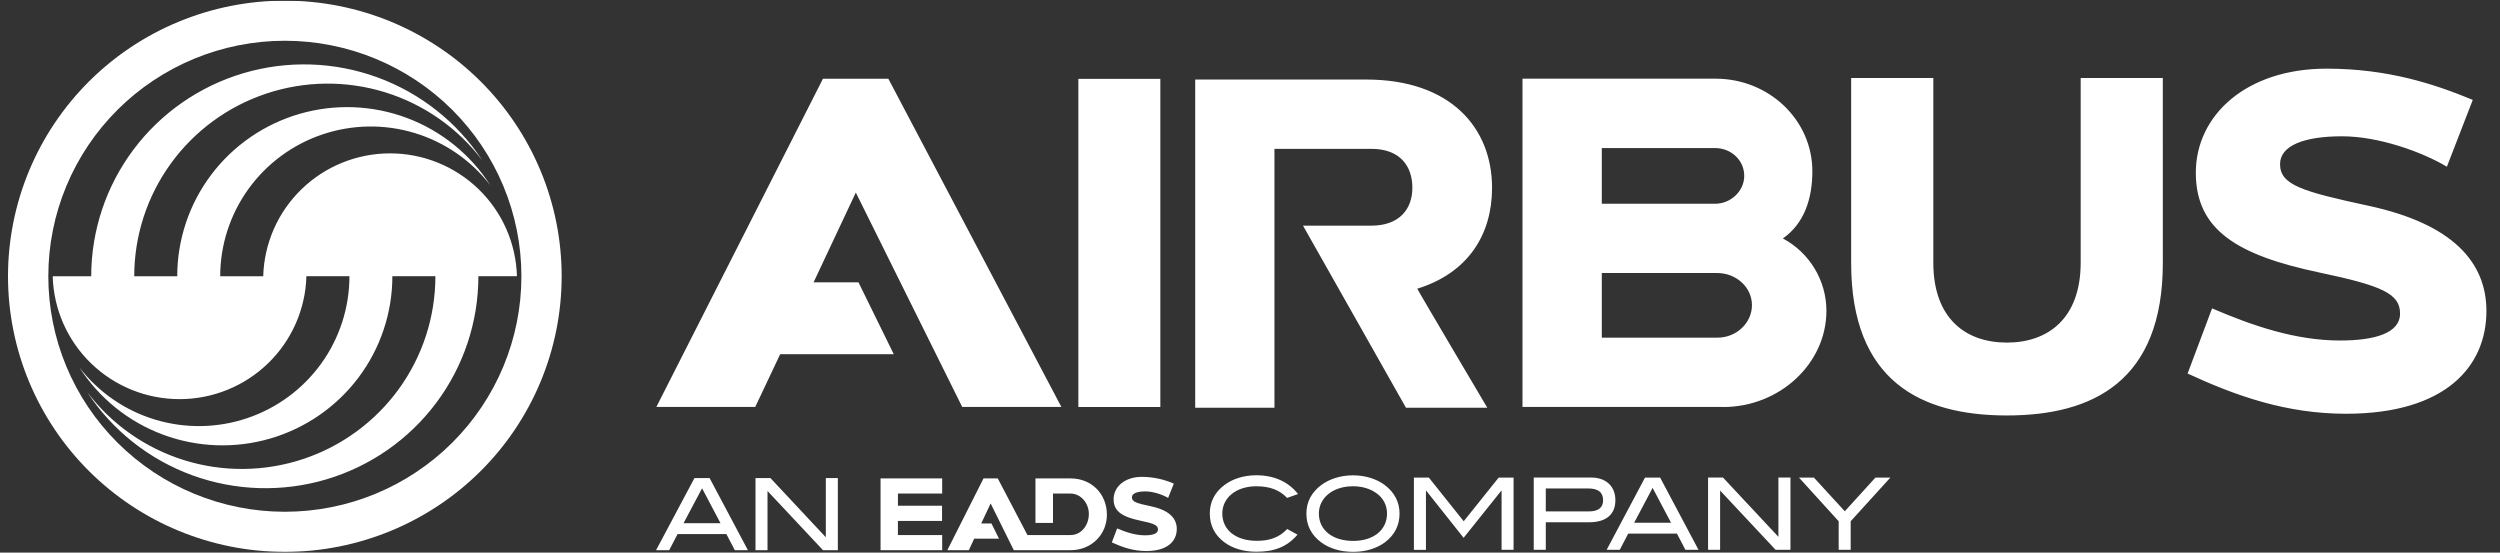 <svg xmlns="http://www.w3.org/2000/svg" width="190" height="42" viewBox="0 0 190 42" fill="none"><rect x="0" y="0" width="190" height="42" fill="#333333" stroke="none"/><g clip-path="url(#clip0_19940_1401)"><path d="M67.925 26.917L65.243 21.455H61.833L65.042 14.634L73.129 30.929H80.665L67.515 5.985H62.544L49.885 30.925L57.399 30.927L59.294 26.917H67.925Z" fill="white"></path><mask id="mask0_19940_1401" style="mask-type:luminance" maskUnits="userSpaceOnUse" x="-632" y="-380" width="2430" height="541"><path d="M-631.845 160.406H1797.59V-379.925H-631.845V160.406Z" fill="white"></path></mask><g mask="url(#mask0_19940_1401)"><path d="M107.712 21.941C111.577 20.744 113.396 17.83 113.396 14.276C113.396 9.732 110.267 6.045 103.832 6.045H90.835V30.99H96.859V11.313H104.245C106.431 11.318 107.34 12.658 107.34 14.264C107.34 15.866 106.385 17.152 104.201 17.152H99.031L106.854 30.988H113.034C113.034 30.988 107.682 21.946 107.714 21.941M88.186 5.995H81.955V30.934H88.186V5.995ZM158.132 5.927V19.951C158.132 24.237 155.617 26.037 152.525 26.037C149.427 26.037 146.932 24.244 146.932 19.956V5.927H140.688V19.992C140.688 28.961 145.98 31.575 152.525 31.575C159.072 31.575 164.375 28.961 164.375 19.989L164.373 5.927H158.129H158.132ZM130.531 25.662H121.737V20.749H130.534C131.979 20.768 133.148 21.847 133.148 23.19C133.148 24.537 131.977 25.662 130.531 25.662ZM121.737 11.253H130.376C131.561 11.265 132.562 12.172 132.562 13.362C132.562 14.547 131.513 15.495 130.327 15.486H121.737V11.253ZM135.499 18.122C137.127 16.983 137.739 15.096 137.739 13.019C137.739 9.112 134.438 5.98 130.383 5.98H115.709V30.925H130.961V30.934C135.242 30.934 138.808 27.642 138.808 23.618C138.806 22.49 138.497 21.384 137.915 20.417C137.332 19.45 136.497 18.655 135.499 18.122ZM180.045 15.648C174.992 14.555 173.284 14.071 173.284 12.474C173.284 11.064 175.113 10.358 178.004 10.358C180.732 10.358 184.024 11.514 185.963 12.67L187.931 7.591C185.001 6.379 181.476 5.218 176.814 5.218C170.701 5.218 166.882 8.774 166.882 13.125C166.882 17.479 170.028 19.39 176.257 20.708C181.092 21.724 182.404 22.333 182.404 23.833C182.404 25.328 180.46 25.879 177.844 25.879C174.455 25.879 171.192 24.757 168.117 23.436L166.258 28.39C169.934 30.088 173.75 31.445 178.298 31.445C185.876 31.445 188.968 27.838 188.968 23.637C188.968 19.9 186.366 17.017 180.045 15.648ZM66.922 41.814H71.606V40.663H68.241V39.589H71.596V38.435H68.243V37.511H71.606V36.36H66.922V41.814ZM62.763 40.832L58.552 36.331H57.418V41.816H58.331V37.315L62.549 41.814H63.676V36.331H62.763V40.832ZM140.205 38.856L137.858 36.297H136.724L139.739 39.615V41.785H140.652V39.615L143.667 36.297H142.532L140.203 38.858L140.205 38.856ZM81.367 36.36H78.695V39.741H80.028V37.511H81.367C82.13 37.511 82.752 38.227 82.752 39.057C82.752 39.949 82.152 40.663 81.367 40.663H78.085L75.831 36.36H74.747L71.997 41.814H73.632L74.04 40.936V40.938H75.923L75.352 39.785H74.572L75.289 38.261L77.048 41.814H81.367C82.939 41.814 84.124 40.636 84.124 39.12C84.124 37.555 82.98 36.36 81.367 36.36ZM51.949 39.763L53.358 37.109L54.758 39.763H51.949ZM53.929 36.331H52.78L49.86 41.816H50.858L51.498 40.588H55.205L55.846 41.816H56.842L53.929 36.331ZM120.777 38.866H117.48V37.124H120.714C121.46 37.124 121.836 37.417 121.836 38.024C121.836 38.571 121.472 38.866 120.777 38.866ZM122.769 38.009C122.769 36.972 122.065 36.294 120.935 36.294H116.564V41.785H117.48V39.693H120.762C122.074 39.693 122.769 39.095 122.769 38.012M111.242 39.615L108.593 36.297H107.457V41.788H108.372V37.298H108.397L111.234 40.873L114.096 37.298H114.12V41.785H115.031V36.297H113.899L111.242 39.615ZM135.159 40.798L130.949 36.294H129.814V41.785H130.728V37.281L134.945 41.785H136.075V36.294H135.159V40.798ZM87.494 38.483C86.396 38.249 86.024 38.145 86.024 37.799C86.024 37.496 86.423 37.347 87.052 37.347C87.645 37.347 88.359 37.593 88.779 37.842L89.209 36.754C88.447 36.421 87.624 36.246 86.792 36.241C85.463 36.241 84.635 37.006 84.635 37.942C84.635 38.878 85.317 39.289 86.671 39.572C87.722 39.789 88.007 39.92 88.007 40.244C88.007 40.566 87.586 40.684 87.015 40.684C86.279 40.684 85.57 40.443 84.902 40.16L84.499 41.224C85.3 41.587 86.126 41.879 87.115 41.879C88.762 41.879 89.435 41.105 89.435 40.201C89.435 39.398 88.869 38.779 87.494 38.483ZM124.195 39.729L125.599 37.078L126.999 39.729H124.195ZM125.021 36.297L122.106 41.785H123.102L123.743 40.556H127.448L128.09 41.785H129.086L126.17 36.297H125.021ZM102.833 41.108C101.252 41.108 100.234 40.266 100.234 39.032C100.234 37.835 101.298 36.955 102.833 36.955C103.526 36.955 104.15 37.151 104.59 37.47C104.847 37.642 105.057 37.875 105.201 38.148C105.345 38.422 105.418 38.726 105.413 39.035C105.413 40.261 104.41 41.11 102.833 41.11M105.248 36.868C104.636 36.403 103.771 36.125 102.833 36.125C101.886 36.125 101.028 36.403 100.411 36.868C99.665 37.429 99.286 38.154 99.286 39.035C99.286 39.927 99.658 40.656 100.397 41.209C100.997 41.664 101.874 41.945 102.833 41.945C103.791 41.945 104.646 41.671 105.255 41.217C105.992 40.66 106.366 39.927 106.366 39.035C106.366 38.162 105.984 37.429 105.248 36.868ZM95.475 36.957C96.485 36.957 97.241 37.228 97.819 37.842L98.65 37.547C97.926 36.616 96.83 36.12 95.475 36.12C94.53 36.12 93.67 36.396 93.062 36.858C92.314 37.419 91.945 38.145 91.945 39.025C91.945 39.92 92.309 40.656 93.045 41.209C93.648 41.664 94.515 41.935 95.475 41.935C96.845 41.935 97.809 41.565 98.611 40.634L97.826 40.203C97.243 40.83 96.517 41.103 95.526 41.103C93.898 41.103 92.895 40.261 92.895 39.023C92.895 37.838 93.939 36.957 95.475 36.957ZM6.937 20.998H4.005C4.075 23.498 5.121 25.873 6.922 27.616C8.723 29.36 11.136 30.335 13.648 30.334C16.16 30.334 18.573 29.357 20.373 27.613C22.173 25.868 23.219 23.493 23.287 20.993H26.557C26.557 23.375 25.807 25.696 24.413 27.631C23.019 29.566 21.051 31.017 18.785 31.781C16.52 32.545 14.071 32.583 11.783 31.89C9.495 31.197 7.482 29.807 6.029 27.916C7.533 30.258 9.759 32.052 12.373 33.028C14.988 34.004 17.849 34.11 20.53 33.331C23.21 32.551 25.564 30.927 27.239 28.703C28.914 26.478 29.819 23.773 29.82 20.993H33.09C33.091 24.065 32.121 27.06 30.319 29.553C28.516 32.046 25.971 33.911 23.045 34.885C20.119 35.859 16.959 35.892 14.013 34.98C11.067 34.067 8.483 32.255 6.629 29.8C8.534 32.706 11.332 34.922 14.604 36.118C17.877 37.313 21.45 37.425 24.792 36.435C28.133 35.445 31.064 33.407 33.148 30.625C35.232 27.842 36.358 24.464 36.357 20.993H39.287C39.218 18.493 38.172 16.119 36.371 14.375C34.57 12.631 32.157 11.656 29.645 11.656C27.133 11.656 24.72 12.632 22.92 14.377C21.119 16.121 20.074 18.496 20.005 20.996H16.735C16.737 18.615 17.488 16.296 18.882 14.362C20.277 12.428 22.244 10.978 24.509 10.215C26.773 9.452 29.221 9.414 31.508 10.107C33.795 10.8 35.807 12.188 37.261 14.078C35.758 11.734 33.532 9.939 30.918 8.962C28.303 7.984 25.44 7.877 22.759 8.657C20.079 9.437 17.724 11.061 16.049 13.286C14.374 15.511 13.469 18.218 13.47 20.998H10.202C10.202 17.927 11.171 14.933 12.974 12.441C14.776 9.949 17.32 8.084 20.246 7.11C23.171 6.136 26.331 6.103 29.276 7.016C32.221 7.928 34.804 9.74 36.659 12.194C34.753 9.289 31.956 7.074 28.683 5.879C25.411 4.684 21.839 4.573 18.499 5.563C15.158 6.552 12.228 8.589 10.144 11.37C8.06 14.151 6.933 17.528 6.932 20.998" fill="white"></path><path d="M21.647 38.894C19.286 38.894 16.949 38.431 14.768 37.531C12.586 36.631 10.605 35.312 8.936 33.65C7.267 31.988 5.943 30.015 5.039 27.843C4.136 25.671 3.672 23.343 3.672 20.993C3.672 18.642 4.138 16.315 5.041 14.144C5.945 11.972 7.27 9.999 8.939 8.337C10.609 6.675 12.591 5.357 14.772 4.458C16.953 3.559 19.291 3.096 21.652 3.097C26.42 3.097 30.992 4.984 34.363 8.341C37.734 11.698 39.628 16.251 39.627 20.998C39.627 25.745 37.732 30.297 34.36 33.654C30.988 37.01 26.415 38.895 21.647 38.894ZM21.647 0.049C18.884 0.049 16.148 0.591 13.596 1.643C11.043 2.696 8.724 4.239 6.77 6.184C4.817 8.129 3.267 10.438 2.21 12.98C1.153 15.521 0.608 18.245 0.608 20.995C0.608 26.551 2.825 31.879 6.77 35.807C10.716 39.735 16.067 41.942 21.647 41.942C27.227 41.942 32.578 39.735 36.524 35.807C40.469 31.879 42.686 26.551 42.686 20.995C42.686 18.245 42.142 15.521 41.084 12.98C40.027 10.438 38.477 8.129 36.524 6.184C34.57 4.239 32.251 2.696 29.698 1.643C27.146 0.591 24.41 0.049 21.647 0.049Z" fill="white"></path></g></g><defs><clipPath id="clip0_19940_1401"><rect width="188.519" height="41.893" fill="white" transform="translate(0.526 0.053)"></rect></clipPath></defs></svg>